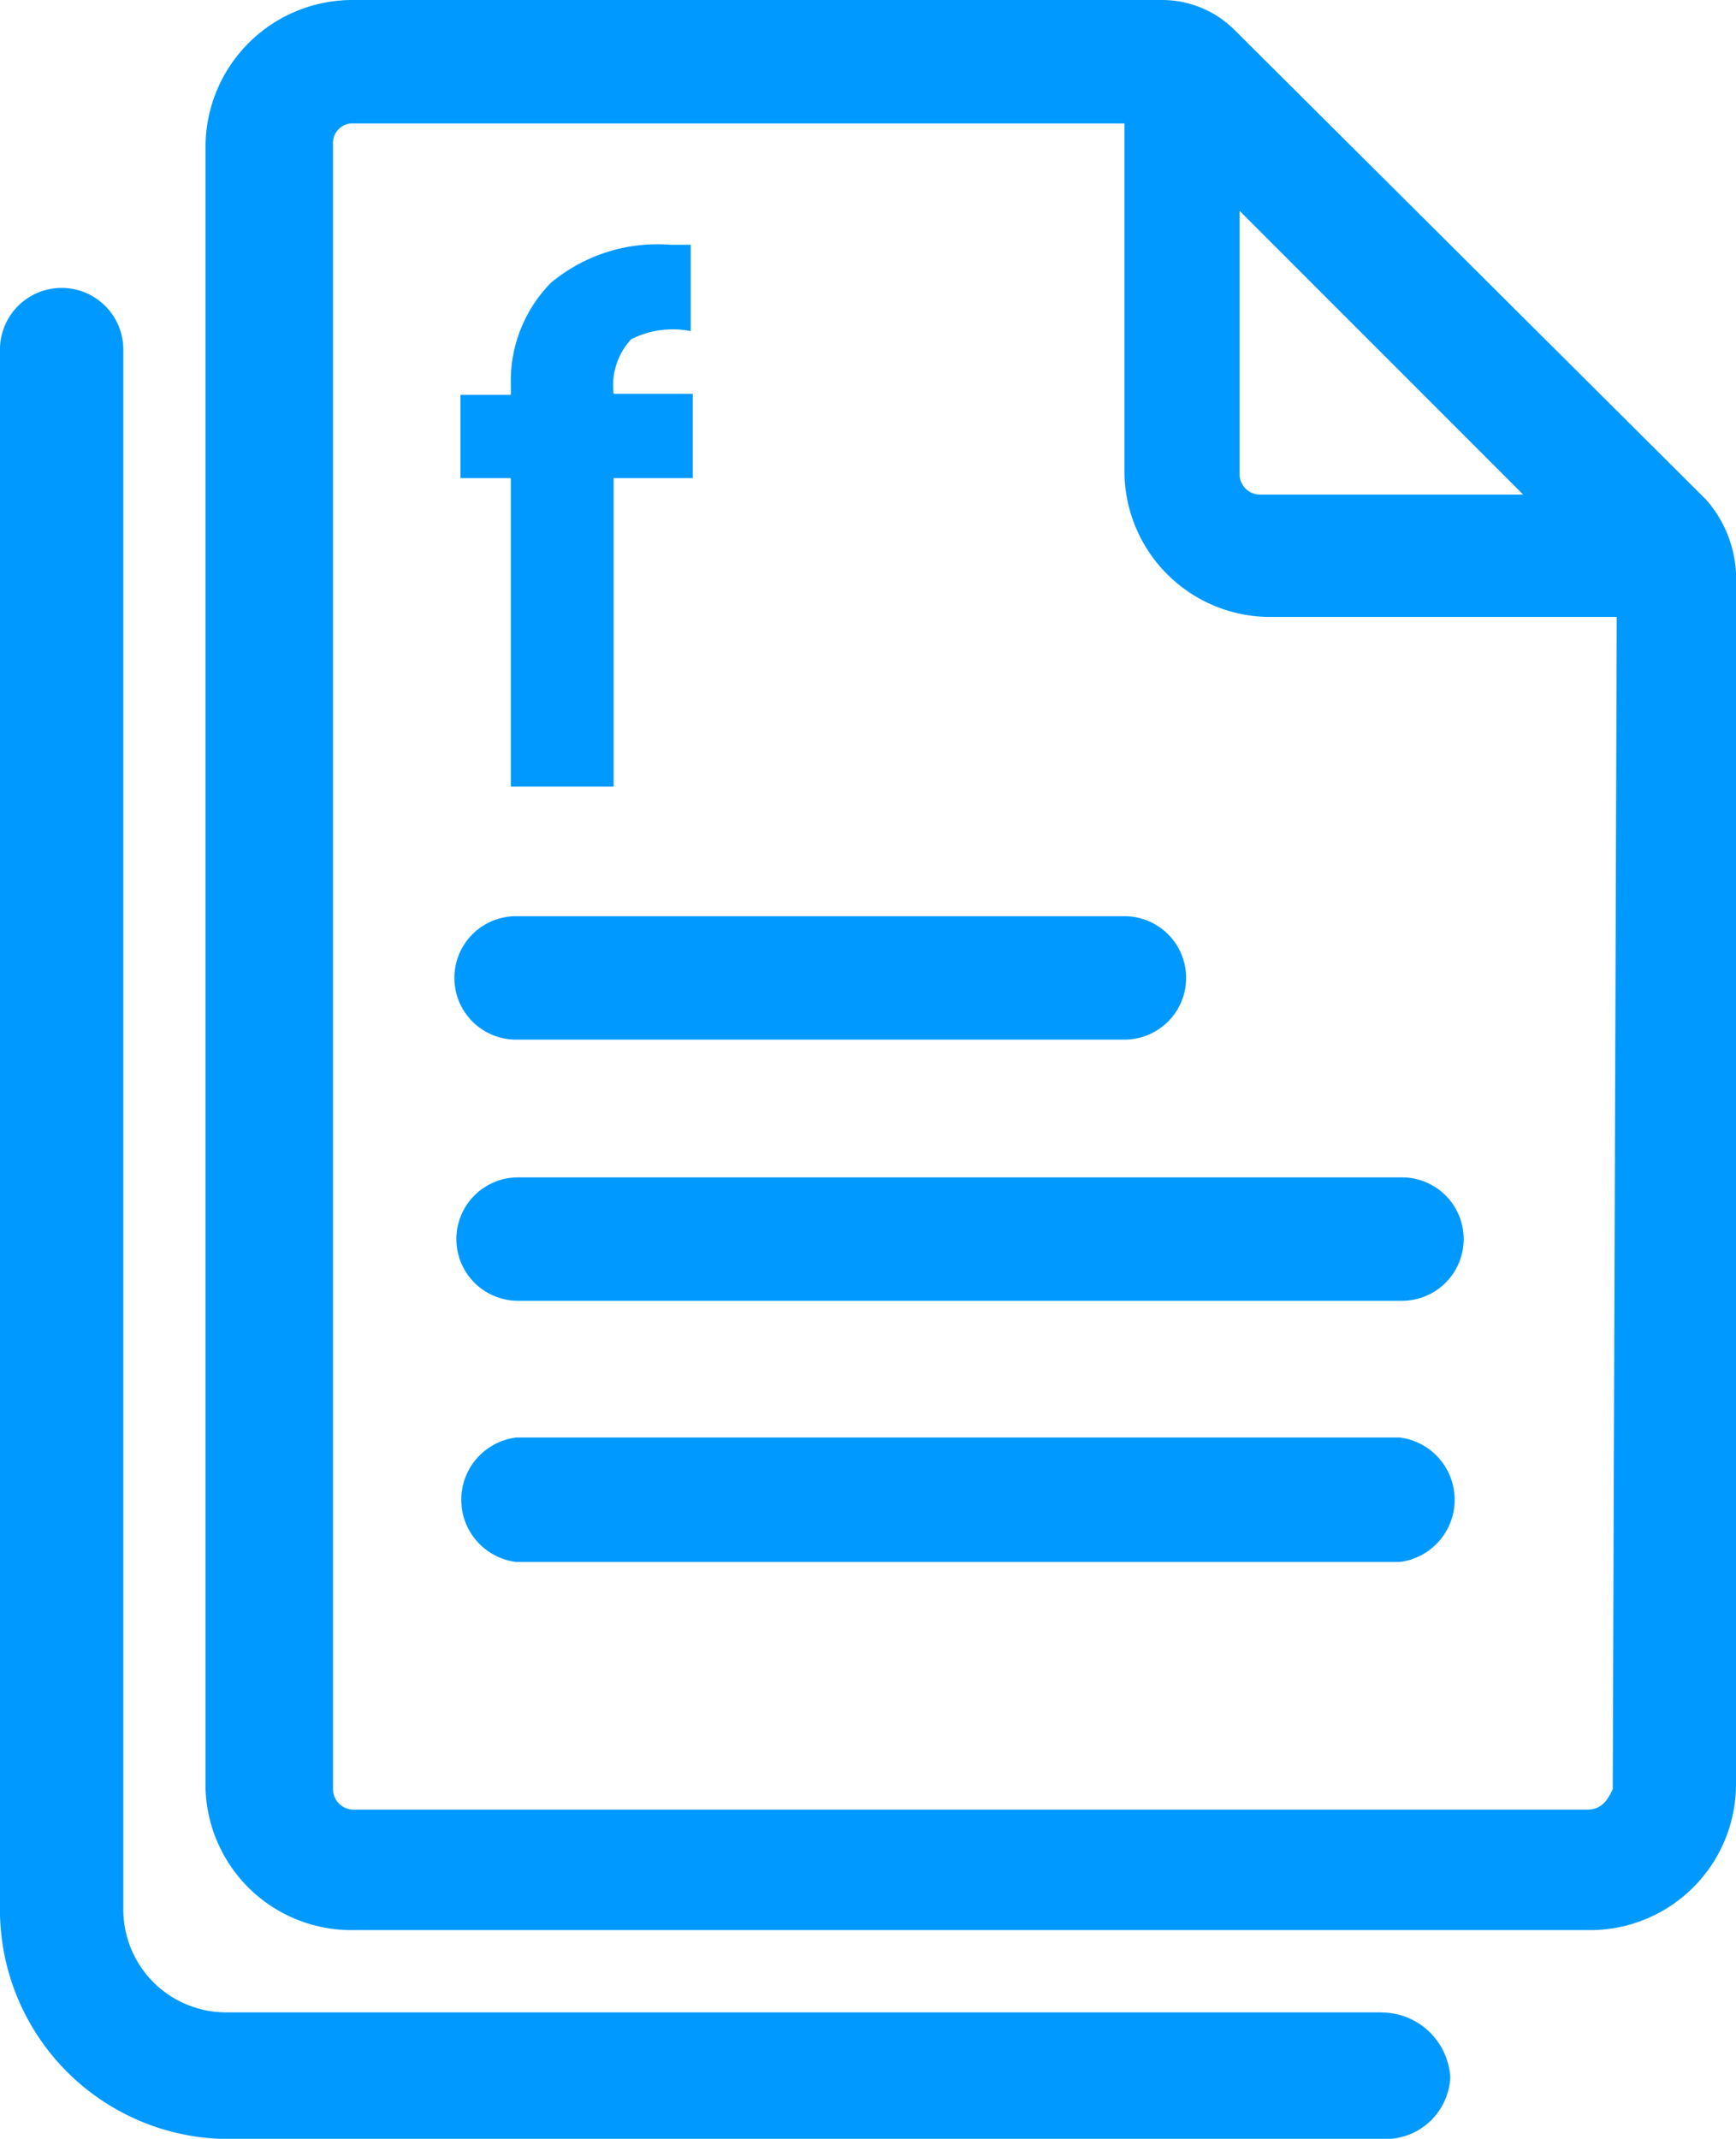 <svg xmlns="http://www.w3.org/2000/svg" width="51.17" height="63.016" viewBox="0 0 51.17 63.016"><g transform="translate(-5.56 -3.6)"><path d="M51.792,18.324,37.887,4.479A3.03,3.03,0,0,0,35.735,3.6H11.923A4.332,4.332,0,0,0,7.56,7.842V56.315a4.3,4.3,0,0,0,4.363,4.151H48.43a4.3,4.3,0,0,0,4.241-4.241V20.475a3.545,3.545,0,0,0-.879-2.151ZM38.038,9.811,46.4,18.173H38.644a.606.606,0,0,1-.606-.606Zm11,46.5c-.151.333-.333.606-.757.606H11.923a.606.606,0,0,1-.606-.606V7.842a.576.576,0,0,1,.606-.606H34.645v10.3a4.3,4.3,0,0,0,4.241,4.241h10.27Z" transform="translate(4.059)" fill="#09f"/><path d="M46.278,57.207H12.225a3.03,3.03,0,0,1-3.03-3.03V8.218a1.818,1.818,0,1,0-3.636,0v46.02a6.756,6.756,0,0,0,6.665,6.7H46.46a1.909,1.909,0,0,0,1.848-1.818,2.03,2.03,0,0,0-2.03-1.909Z" transform="translate(0 5.683)" fill="#09f"/><path d="M11.8,16.146H29.733a1.818,1.818,0,1,0,0-3.636H11.8a1.818,1.818,0,1,0,0,3.636Z" transform="translate(8.971 18.084)" fill="#09f"/><path d="M10,16.868a1.818,1.818,0,0,0,1.818,1.818H37.873a1.818,1.818,0,1,0,0-3.636H11.818A1.818,1.818,0,0,0,10,16.868Z" transform="translate(9.012 23.239)" fill="#09f"/><path d="M37.715,17.58H11.66a1.848,1.848,0,0,0,0,3.666H37.715a1.848,1.848,0,0,0,0-3.666Z" transform="translate(9.109 28.374)" fill="#09f"/><path d="M15.069,8.777a2,2,0,0,0-.515,1.606h2.333v2.484H14.554v9.089h-3.03V12.867H10.04V10.413h1.485V10.14a4.12,4.12,0,0,1,1.182-3.03A4.908,4.908,0,0,1,16.22,5.99h.606V8.535a2.7,2.7,0,0,0-1.757.242Z" transform="translate(9.093 4.821)" fill="#09f"/></g></svg>